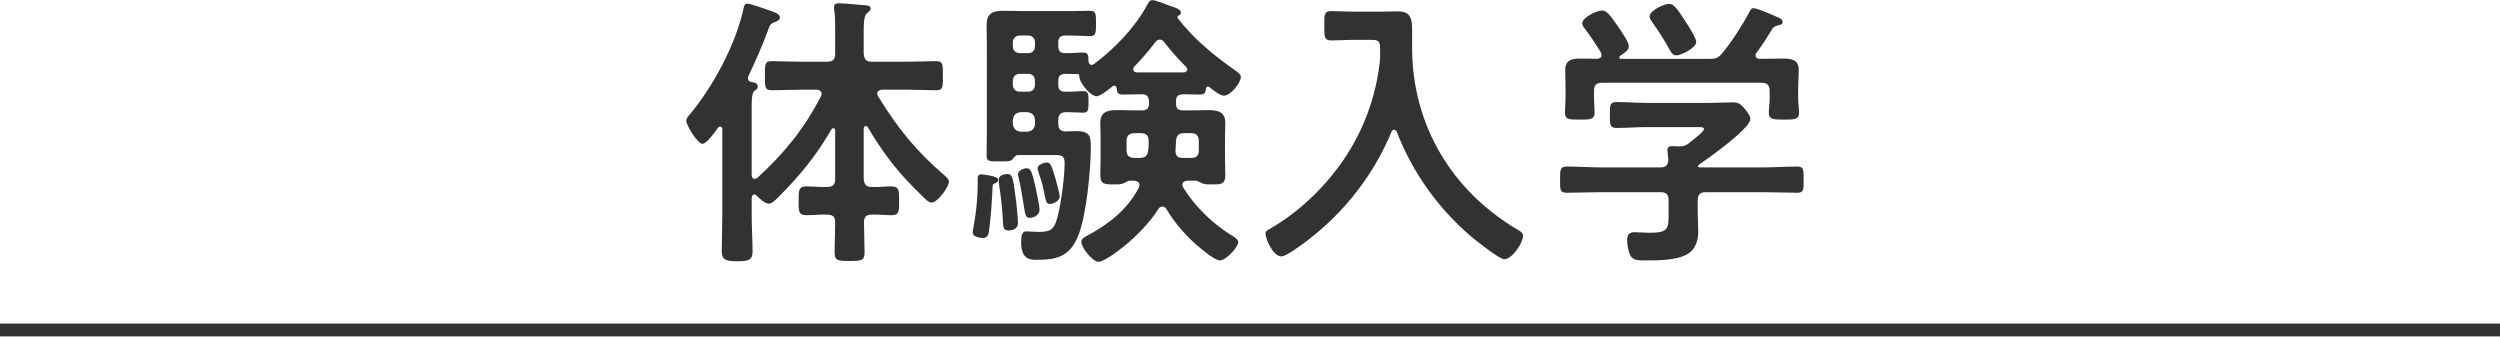 <svg id="b" xmlns="http://www.w3.org/2000/svg" width="364" height="49" viewBox="0 0 364.73 49.061"><defs><style>.d{fill:#323232;}.e{fill:none;stroke:#323232;stroke-miterlimit:10;stroke-width:1.872px;}</style></defs><g id="c"><line class="e" y1="48.125" x2="364.73" y2="48.125"/><g><path class="d" d="M110.044,28.355c-.252,0-.336,.21-.378,.462v2.562c0,1.764,.126,3.571,.126,5.335,0,1.176-.588,1.386-2.269,1.386-1.807,0-2.227-.336-2.227-1.512,0-1.722,.084-3.487,.084-5.209v-12.518c0-.21-.084-.42-.294-.42-.168,0-.252,.084-.336,.168-.378,.546-1.638,2.352-2.269,2.352-.714,0-2.353-2.688-2.353-3.36,0-.378,.294-.672,.546-.966,3.36-4.033,6.637-10.124,7.771-15.291,.084-.336,.126-.84,.588-.84,.378,0,2.395,.714,2.898,.882,1.05,.378,1.848,.588,1.848,1.134,0,.378-.42,.588-.714,.672-.714,.252-.756,.462-1.05,1.302-.672,1.848-2.016,4.915-2.856,6.637-.042,.126-.042,.21-.042,.294,0,.294,.21,.462,.462,.504,.462,.084,.966,.126,.966,.672,0,.336-.168,.42-.42,.588-.504,.42-.462,1.218-.462,3.822v8.57c.042,.294,.126,.504,.462,.504,.126,0,.252-.084,.378-.168,3.865-3.529,6.847-7.183,9.242-11.846,.084-.126,.126-.21,.126-.378,0-.588-.63-.63-.798-.63h-2.142c-1.47,0-2.898,.084-4.369,.084-1.008,0-.966-.546-.966-2.101s-.084-2.143,.966-2.143c1.47,0,2.898,.084,4.369,.084h3.739c.84,0,1.176-.336,1.176-1.176v-3.445c0-1.05,0-2.016-.126-2.814-.042-.126-.042-.378-.042-.504,0-.504,.336-.588,.756-.588,.63,0,3.192,.252,3.949,.294,.294,.042,.63,.084,.63,.504,0,.294-.252,.378-.504,.63-.462,.378-.504,1.344-.504,2.856v3.067c.084,.84,.378,1.176,1.176,1.176h5.041c1.47,0,2.898-.084,4.369-.084,1.008,0,.966,.546,.966,2.143s.042,2.101-.966,2.101c-1.47,0-2.898-.084-4.369-.084h-3.528c-.378,.042-.714,.168-.714,.588,0,.168,.042,.252,.126,.378,2.856,4.663,5.545,7.981,9.704,11.552,.294,.252,.63,.546,.63,.924,0,.714-1.638,3.024-2.521,3.024-.504,0-.84-.42-2.772-2.353-2.562-2.562-4.747-5.545-6.553-8.653-.084-.084-.168-.168-.294-.168-.168,0-.252,.21-.294,.378v7.351c.084,.84,.378,1.176,1.176,1.176,.966,.042,1.891-.084,2.815-.084,1.218,0,1.176,.63,1.176,2.101s.042,2.1-1.134,2.1c-.966,0-1.891-.126-2.857-.084-.756,0-1.134,.294-1.134,1.092,0,1.47,.084,2.94,.084,4.369,0,1.26-.462,1.302-2.143,1.302-1.806,0-2.227-.042-2.227-1.302,0-1.428,.084-2.898,.084-4.327,0-.84-.378-1.134-1.176-1.134-1.008-.042-2.017,.084-3.025,.084-1.176,0-1.134-.63-1.134-2.1,0-1.429-.042-2.101,1.134-2.101,1.008,0,2.017,.126,3.025,.084,.84,0,1.176-.336,1.176-1.176v-7.057c0-.21-.084-.336-.252-.336-.126,0-.21,.042-.294,.168-2.269,3.907-4.579,6.721-7.813,9.956-.336,.336-.882,.882-1.344,.882-.546,0-1.386-.798-1.764-1.176-.084-.084-.21-.168-.336-.168Z"/><path class="d" d="M145.07,26.759c-.336,.168-.252,.378-.294,1.26-.084,1.68-.21,3.402-.42,5.083-.084,.84-.126,1.597-.966,1.597-.462,0-1.47-.168-1.47-.756,0-.168,0-.336,.042-.504,.42-2.185,.672-4.327,.672-6.511v-.924c0-.336,.126-.588,.504-.588,.294,0,2.479,.252,2.479,.756,0,.378-.294,.462-.546,.588Zm17.518-14.283c-.126,0-.168,.042-.252,.084-.462,.378-1.806,1.47-2.352,1.47-.882,0-2.562-2.016-2.521-2.94,0-.126,0-.252-.168-.294-.63,0-1.26-.042-1.891-.042-.714,.042-1.008,.294-1.008,1.008v.588c0,.714,.294,1.008,1.008,1.008,1.008,.042,2.017-.084,2.604-.084,.798,0,.798,.42,.798,1.596,0,1.05,0,1.554-.756,1.554-.462,0-1.638-.084-2.479-.084s-1.176,.378-1.176,1.176v.504c0,.756,.294,1.134,1.092,1.134,.546,0,1.05-.042,1.596-.042,2.017,0,2.059,.924,2.059,2.311,0,3.234-.63,9.914-1.806,12.854-1.218,3.109-3.067,3.613-6.175,3.613-1.218,0-2.185-.336-2.185-2.646,0-.966,.168-1.512,.756-1.512,.21,0,1.05,.084,1.806,.084,1.891,0,2.353-.42,2.856-2.646,.462-1.932,.924-5.461,.924-7.436,0-1.26-.756-1.134-1.932-1.134h-4.873c-.378,.042-.588,.336-.798,.63-.252,.252-.546,.294-1.26,.294h-.588c-1.512,0-1.932,.042-1.932-.84,0-1.344,.042-2.688,.042-3.991V6.847c0-1.05-.042-2.101-.042-3.193,0-1.68,.84-2.1,2.436-2.1,1.008,0,2.017,.042,3.025,.042h7.015c.924,0,1.806-.042,2.562-.042,.924,0,.924,.42,.924,1.806,0,1.428,0,1.891-.882,1.891s-1.722-.084-2.604-.084h-1.008c-.714,0-1.008,.294-1.008,1.008v.546c0,.714,.294,1.008,1.008,1.008,.84,.042,1.849-.084,2.604-.084,.84,0,.756,.504,.798,1.302,.042,.252,.168,.504,.462,.504,.126,0,.21-.042,.336-.126,2.983-2.227,5.965-5.293,7.729-8.57,.252-.462,.42-.756,.798-.756,.462,0,2.016,.63,2.562,.84,.882,.294,1.596,.462,1.596,1.008,0,.168-.126,.294-.294,.378-.126,.042-.21,.126-.21,.252,0,.084,0,.126,.042,.168,2.353,3.066,5.377,5.503,8.486,7.687,.294,.21,.714,.504,.714,.882,0,.882-1.512,2.73-2.479,2.73-.588,0-1.638-.882-2.1-1.26-.084-.042-.126-.084-.21-.084-.21,0-.252,.168-.294,.336-.084,.546-.168,.84-.924,.84-.672,0-1.765-.042-2.437-.042-.714,.042-1.008,.294-1.008,.966v.42c0,.672,.294,.966,1.008,.966h1.134c.882,0,1.722-.042,2.562-.042,1.386,0,2.479,.252,2.479,1.848,0,.714-.042,1.428-.042,2.143v3.066c0,.84,.042,1.68,.042,2.521,0,1.344-.882,1.26-1.933,1.26-.546,0-1.05,.042-1.554-.21-.21-.084-.546-.294-.756-.336h-1.26c-.378,.042-.756,.168-.756,.588,0,.168,.084,.294,.126,.42,1.68,2.73,4.159,5.125,6.847,6.847,.378,.21,1.176,.672,1.176,1.092,0,.756-1.764,2.688-2.688,2.688-.63,0-2.143-1.218-2.646-1.638-2.016-1.596-3.865-3.697-5.167-5.881-.126-.168-.294-.336-.546-.336-.294,0-.462,.126-.588,.336-2.646,4.159-7.729,7.729-8.737,7.729-.882,0-2.521-2.1-2.521-2.898,0-.462,.462-.714,.798-.882,3.15-1.68,5.965-3.865,7.603-7.057,.042-.126,.084-.21,.084-.336,0-.504-.42-.63-.798-.672h-.672c-.21,.042-.546,.252-.756,.336-.504,.252-1.008,.21-1.555,.21-1.092,0-1.932,.042-1.932-1.26,0-.84,.042-1.68,.042-2.521v-3.066c0-.714-.042-1.428-.042-2.101,0-1.68,1.092-1.89,2.479-1.89,.882,0,1.722,.042,2.562,.042h1.05c.63,0,1.008-.252,1.008-.924v-.504c-.084-.672-.378-.924-1.008-.924-.924,0-1.849,.042-2.773,.042-.756,0-.882-.294-.924-.882-.042-.21-.126-.42-.336-.42Zm-15.459,21.13c-.756,0-.756-.546-.798-1.092-.084-1.932-.294-3.823-.588-5.713-.042-.21-.042-.42-.042-.63,0-.63,.882-.798,1.26-.798,.756,0,.84,.63,1.176,3.15,.126,.798,.378,3.276,.378,3.991,0,.882-.84,1.092-1.386,1.092Zm3.865-27.431c0-.588-.378-1.008-.966-1.008h-1.26c-.588,0-1.008,.42-1.008,1.008v.546c0,.63,.42,1.008,1.008,1.008h1.26c.588,0,.966-.378,.966-1.008v-.546Zm-2.227,4.579c-.588,0-1.008,.42-1.008,1.008v.588c0,.588,.42,1.008,1.008,1.008h1.26c.588,0,.966-.42,.966-1.008v-.588c0-.588-.378-1.008-.966-1.008h-1.26Zm.168,5.587c-.756,.084-1.092,.462-1.176,1.176v.504c.084,.714,.42,1.092,1.176,1.176h.924c.714-.084,1.134-.462,1.134-1.176v-.504c0-.714-.42-1.092-1.134-1.176h-.924Zm1.26,15.417c-.546,0-.63-.42-.84-1.848-.168-.924-.336-2.227-.756-4.075-.042-.126-.084-.294-.084-.42,0-.588,.84-.882,1.302-.882,.546,0,.756,.462,1.302,2.982,.126,.588,.546,2.521,.546,3.024,0,.882-.882,1.218-1.47,1.218Zm2.983-2.016c-.588,0-.588-.462-.924-2.059-.168-.882-.462-1.722-.756-2.604-.042-.168-.126-.336-.126-.546,0-.504,.924-.84,1.344-.84,.462,0,.672,.252,1.26,2.311,.126,.462,.63,2.269,.63,2.604,0,.714-.966,1.134-1.428,1.134Zm12.35-10.334c-.798,0-1.176,.378-1.176,1.176v1.302c0,.798,.378,1.134,1.176,1.134h.672c.798,0,1.218-.252,1.302-1.05,.084-.504,.084-.966,.084-1.428,0-.798-.378-1.134-1.134-1.134h-.924Zm7.225-8.863c.21-.042,.462-.168,.462-.42,0-.168-.084-.294-.168-.378-1.134-1.134-2.226-2.353-3.192-3.613-.168-.21-.336-.378-.672-.378-.252,0-.462,.168-.63,.378-.966,1.26-1.975,2.437-3.066,3.571-.126,.126-.168,.21-.168,.378,0,.294,.252,.42,.504,.462h6.931Zm-.21,12.476h1.218c.798,0,1.134-.336,1.134-1.134v-1.302c0-.798-.336-1.176-1.134-1.176h-1.008c-.756,0-1.134,.336-1.176,1.092-.042,.462-.042,.966-.084,1.428,0,.756,.294,1.092,1.05,1.092Z"/><path class="d" d="M201.353,7.645c0-1.47,0-1.848-1.176-1.848h-2.898c-1.008,0-2.016,.084-3.024,.084-1.092,0-1.05-.546-1.05-2.184,0-1.597-.042-2.101,1.05-2.101,.966,0,2.016,.084,3.024,.084h4.579c.714,0,1.386-.042,2.058-.042,1.722,0,2.101,.882,2.101,2.479v2.814c0,11.342,5.839,21.004,15.584,26.675,.336,.21,.588,.378,.588,.798,0,1.05-1.597,3.403-2.73,3.403-.714,0-4.117-2.73-4.831-3.319-4.789-4.075-8.569-9.368-10.838-15.249-.084-.168-.21-.336-.42-.336-.168,0-.294,.168-.378,.336-2.856,6.931-7.855,12.938-14.072,17.139-1.008,.672-1.596,1.008-2.017,1.008-1.092,0-2.268-2.395-2.268-3.361,0-.336,.294-.462,.714-.714,4.705-2.688,9.074-7.142,11.804-11.804,2.269-3.865,3.697-8.233,4.159-12.645,.042-.42,.042-.798,.042-1.218Z"/><path class="d" d="M248.856,28.019c-.798,0-1.176,.336-1.176,1.176v1.596c0,1.008,.084,2.016,.084,3.024,0,1.134-.378,2.353-1.26,3.024-1.47,1.134-4.495,1.134-6.259,1.134-1.092,0-1.933,.042-2.353-.672-.336-.546-.504-1.681-.504-2.311,0-.756,.294-1.134,1.092-1.134,.588,0,1.386,.084,2.184,.084,2.814,0,2.772-.63,2.772-2.982v-1.764c0-.84-.336-1.176-1.176-1.176h-8.611c-1.68,0-3.361,.084-5.083,.084-.966,0-.966-.42-.966-1.891,0-1.428,0-1.932,.966-1.932,1.68,0,3.361,.126,5.083,.126h8.611c.756,0,1.134-.336,1.134-1.134-.042-.336-.126-1.218-.126-1.386,0-.504,.336-.588,.714-.588,.294,0,.546,.042,.798,.042h.21c.588,0,.882-.084,1.344-.42,.378-.294,2.269-1.722,2.269-2.1,0-.336-.588-.294-1.05-.294h-7.351c-1.428,0-2.898,.126-4.369,.126-.966,0-.966-.504-.966-1.891,0-1.47,0-1.89,1.008-1.89,1.47,0,2.898,.126,4.327,.126h9.074c1.176,0,2.31-.084,3.486-.084,.882,0,1.176,.252,1.722,.882,.336,.378,.882,1.05,.882,1.554,0,1.386-6.175,5.755-7.478,6.637-.126,.084-.126,.126-.168,.252,.042,.126,.126,.126,.252,.168h9.157c1.681,0,3.403-.126,5.083-.126,.966,0,.924,.504,.924,1.932s.042,1.891-.924,1.891c-1.68,0-3.402-.084-5.083-.084h-8.275Zm11.3-19.492c1.218,0,2.268,.168,2.268,1.638,0,.84-.084,1.723-.084,2.688v1.554c0,.63,.126,1.302,.126,1.975,0,1.05-.588,1.05-2.184,1.05-1.554,0-2.227,0-2.227-1.05,0-.672,.126-1.302,.126-1.975v-1.176c0-.84-.378-1.176-1.176-1.176h-23.272c-.84,0-1.176,.336-1.176,1.176v1.176c0,.672,.084,1.345,.084,1.975,0,1.05-.672,1.05-2.184,1.05-1.597,0-2.143,0-2.143-1.092,0-.588,.084-1.302,.084-1.933v-1.554c0-.924-.042-1.806-.042-2.646,0-1.512,1.008-1.68,2.227-1.68,.84,0,1.638,0,2.436,.042,.336-.042,.63-.168,.63-.546,0-.126-.042-.252-.084-.378-.672-1.092-1.596-2.52-2.395-3.528-.168-.21-.336-.462-.336-.756,0-.798,2.1-1.848,2.898-1.848,.672,0,1.176,.672,2.395,2.437,.378,.546,1.512,2.184,1.512,2.772,0,.63-.798,1.092-1.26,1.386-.084,.084-.126,.126-.126,.252,0,.168,.126,.21,.252,.21h12.896c.84,0,1.218-.084,1.806-.756,1.554-1.891,2.856-3.949,4.033-6.091,.126-.252,.252-.546,.588-.546,.546,0,2.941,1.05,3.571,1.344,.294,.126,.672,.294,.672,.672s-.462,.462-.714,.504c-.378,.126-.672,.21-.84,.588-.714,1.176-1.428,2.311-2.268,3.403-.084,.126-.126,.21-.126,.378,0,.336,.252,.462,.504,.504,1.176,0,2.353-.042,3.529-.042Zm-15.585-.462c-.462,0-.714-.336-.924-.714-.714-1.344-1.764-2.982-2.646-4.201-.168-.252-.336-.462-.336-.756,0-.882,2.101-1.849,2.856-1.849,.798,0,1.428,1.134,2.562,2.856,.042,.084,.126,.21,.252,.378,.42,.714,1.134,1.848,1.134,2.31,0,.882-2.184,1.975-2.898,1.975Z"/></g></g></svg>
